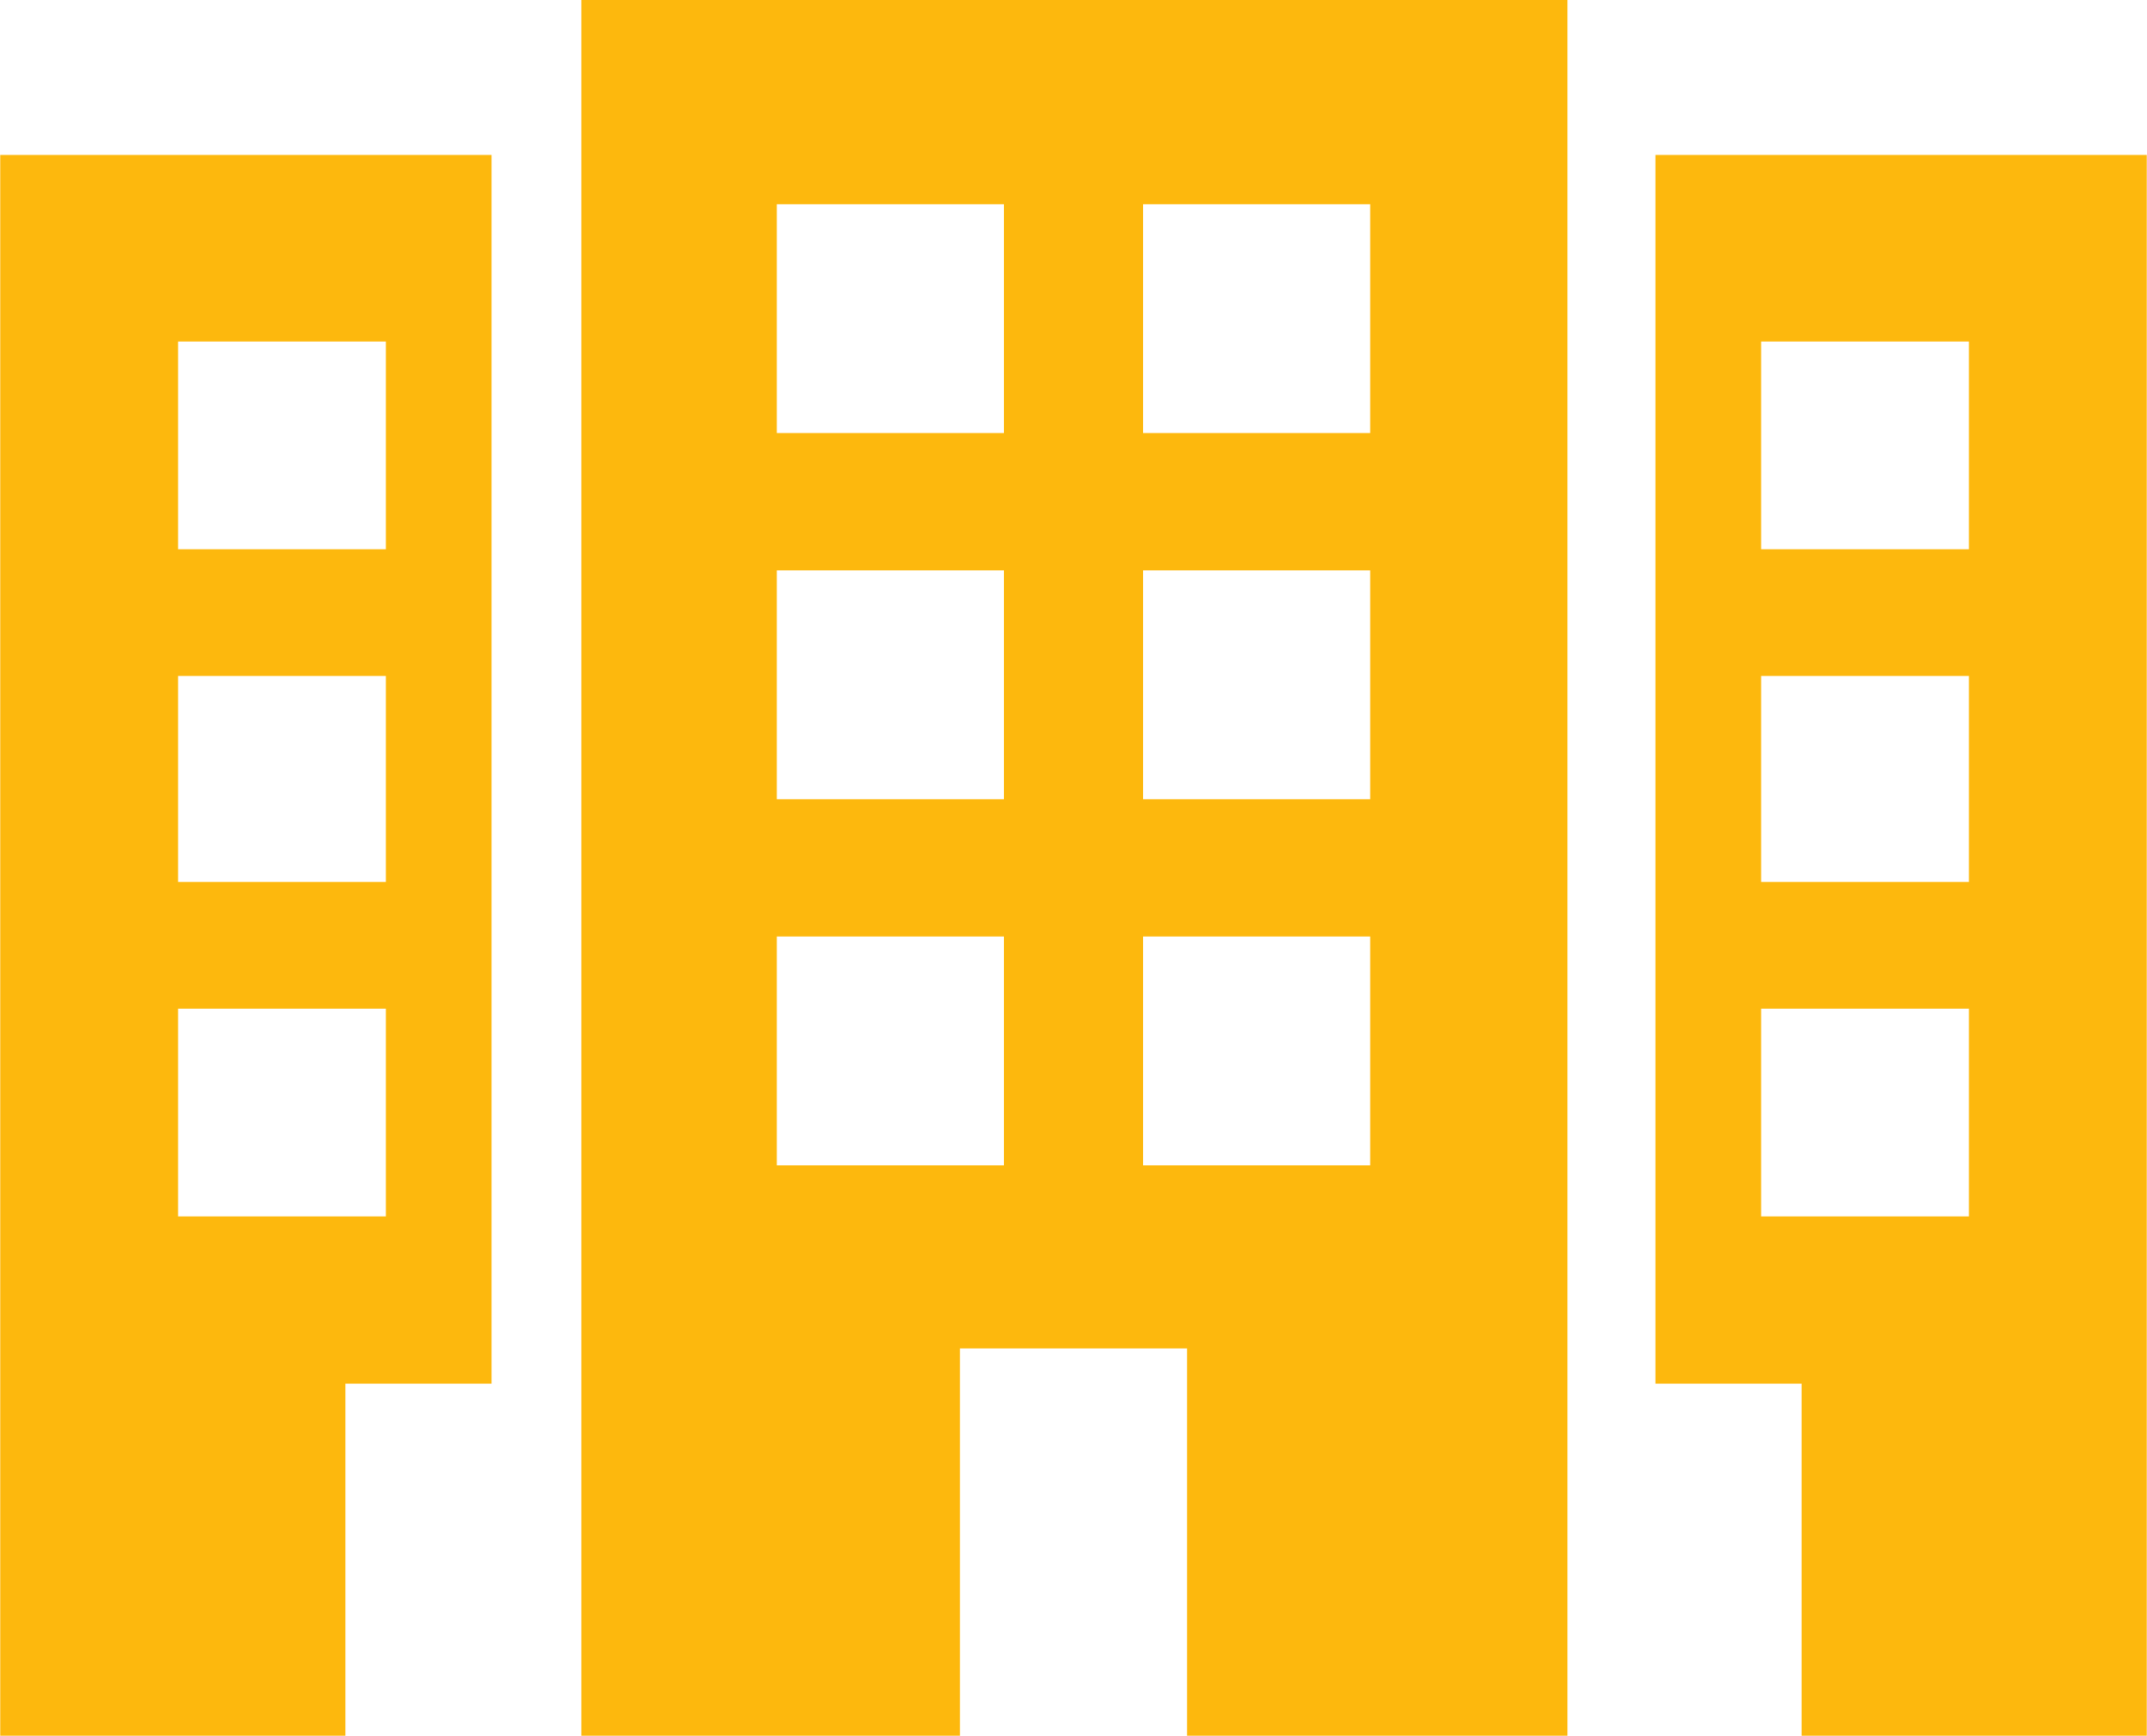 <?xml version="1.0" encoding="UTF-8"?>
<!DOCTYPE svg PUBLIC "-//W3C//DTD SVG 1.1//EN" "http://www.w3.org/Graphics/SVG/1.1/DTD/svg11.dtd">
<!-- Creator: CorelDRAW X7 -->
<svg xmlns="http://www.w3.org/2000/svg" xml:space="preserve" width="17.274mm" height="13.969mm" version="1.1" style="shape-rendering:geometricPrecision; text-rendering:geometricPrecision; image-rendering:optimizeQuality; fill-rule:evenodd; clip-rule:evenodd"
viewBox="0 0 1219 986"
 xmlns:xlink="http://www.w3.org/1999/xlink">
 <defs>
  <style type="text/css">
   <![CDATA[
    .fil0 {fill:#FDB80D}
   ]]>
  </style>
 </defs>
 <g id="Layer_x0020_1">
  <g id="_2659521133728">
   <path class="fil0" d="M330 986l215 0 0 -220 129 0 0 220 216 0 0 -986 -560 0 0 986zm319 -870l129 0 0 130 -129 0 0 -130zm0 208l129 0 0 130 -129 0 0 -130zm0 208l129 0 0 130 -129 0 0 -130zm-208 -416l129 0 0 130 -129 0 0 -130zm0 208l129 0 0 130 -129 0 0 -130zm0 208l129 0 0 130 -129 0 0 -130z"/>
   <path class="fil0" d="M940 88l0 698 83 0 0 200 196 0 0 -898 -279 0zm178 603l-118 0 0 -118 118 0 0 118zm0 -190l-118 0 0 -117 118 0 0 117zm0 -189l-118 0 0 -118 118 0 0 118z"/>
   <path class="fil0" d="M0 986l196 0 0 -200 83 0 0 -698 -279 0 0 898zm101 -792l118 0 0 118 -118 0 0 -118zm0 190l118 0 0 117 -118 0 0 -117zm0 189l118 0 0 118 -118 0 0 -118z"/>
  </g>
 </g>
</svg>
